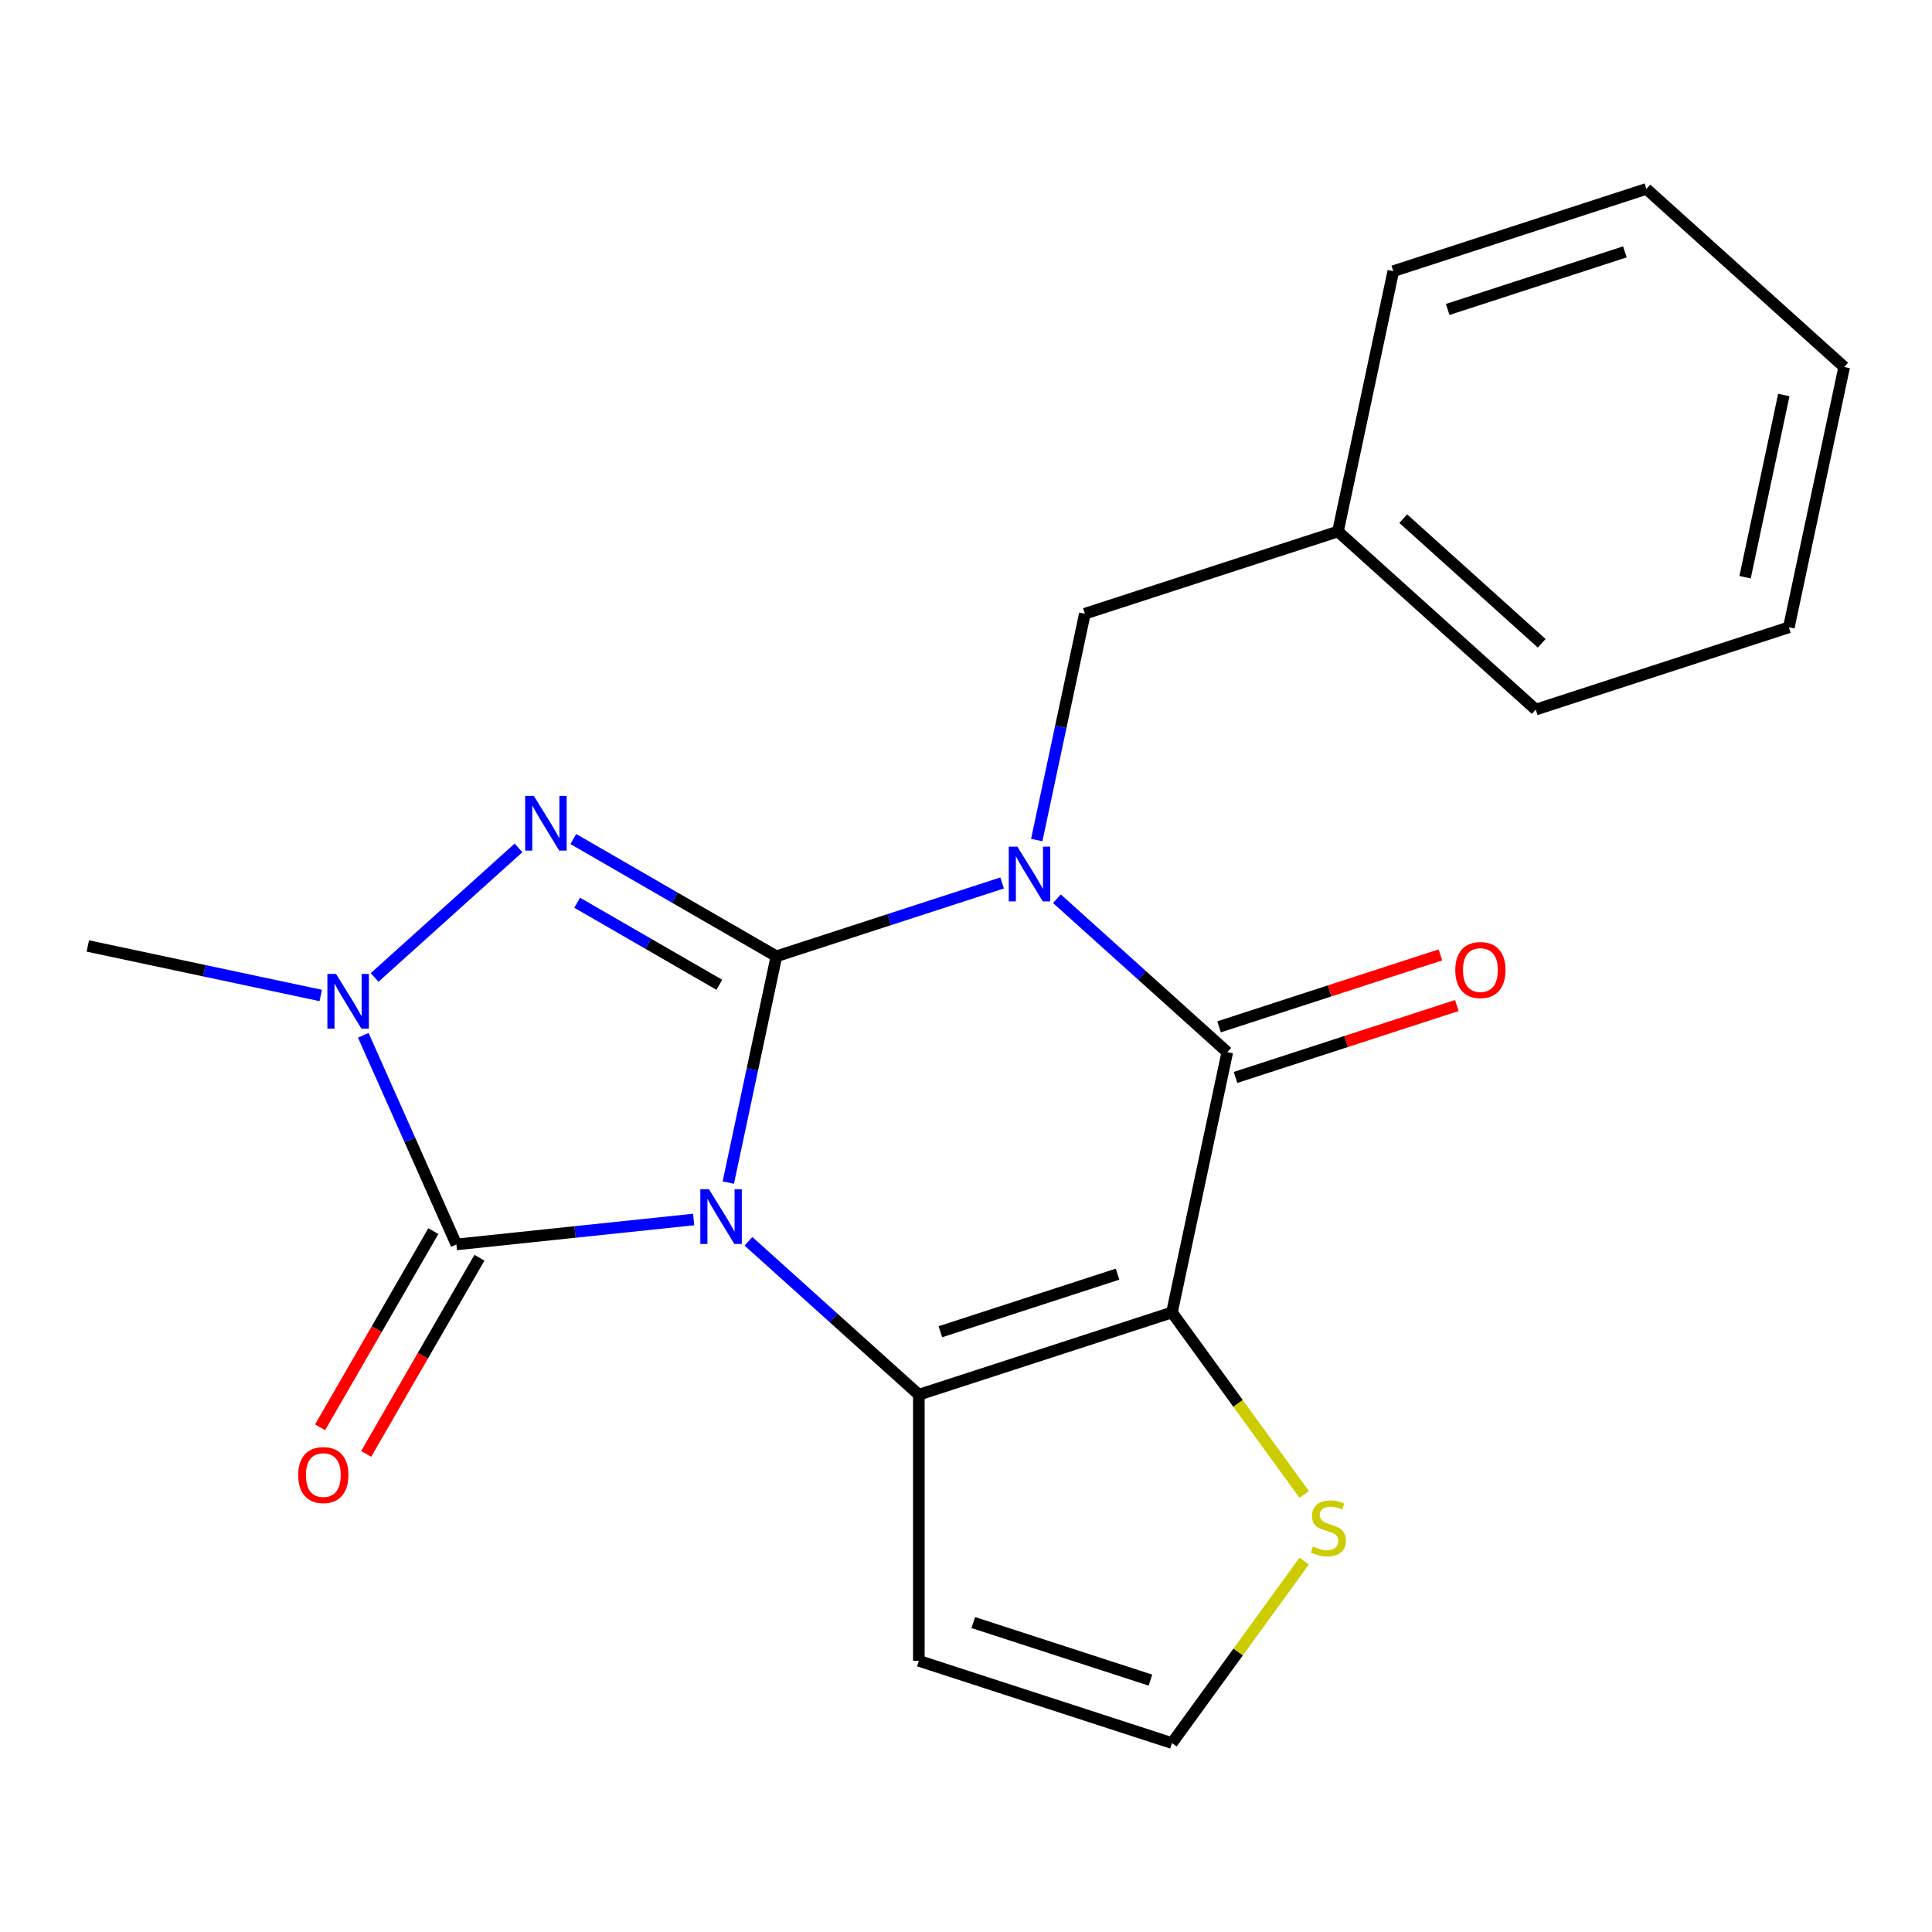 <?xml version='1.0' encoding='iso-8859-1'?>
<svg version='1.1' baseProfile='full'
              xmlns='http://www.w3.org/2000/svg'
                      xmlns:rdkit='http://www.rdkit.org/xml'
                      xmlns:xlink='http://www.w3.org/1999/xlink'
                  xml:space='preserve'
width='1000px' height='1000px' viewBox='0 0 1000 1000'>
<!-- END OF HEADER -->
<rect style='opacity:1.0;fill:#FFFFFF;stroke:none' width='1000' height='1000' x='0' y='0'> </rect>
<path class='bond-0' d='M 376.965,612.114 L 389.415,553.545' style='fill:none;fill-rule:evenodd;stroke:#0000FF;stroke-width:6px;stroke-linecap:butt;stroke-linejoin:miter;stroke-opacity:1' />
<path class='bond-0' d='M 389.415,553.545 L 401.864,494.976' style='fill:none;fill-rule:evenodd;stroke:#000000;stroke-width:6px;stroke-linecap:butt;stroke-linejoin:miter;stroke-opacity:1' />
<path class='bond-2' d='M 387.407,642.489 L 431.5,682.19' style='fill:none;fill-rule:evenodd;stroke:#0000FF;stroke-width:6px;stroke-linecap:butt;stroke-linejoin:miter;stroke-opacity:1' />
<path class='bond-2' d='M 431.5,682.19 L 475.593,721.892' style='fill:none;fill-rule:evenodd;stroke:#000000;stroke-width:6px;stroke-linecap:butt;stroke-linejoin:miter;stroke-opacity:1' />
<path class='bond-5' d='M 359.04,631.209 L 297.633,637.663' style='fill:none;fill-rule:evenodd;stroke:#0000FF;stroke-width:6px;stroke-linecap:butt;stroke-linejoin:miter;stroke-opacity:1' />
<path class='bond-5' d='M 297.633,637.663 L 236.226,644.117' style='fill:none;fill-rule:evenodd;stroke:#000000;stroke-width:6px;stroke-linecap:butt;stroke-linejoin:miter;stroke-opacity:1' />
<path class='bond-1' d='M 401.864,494.976 L 460.277,475.996' style='fill:none;fill-rule:evenodd;stroke:#000000;stroke-width:6px;stroke-linecap:butt;stroke-linejoin:miter;stroke-opacity:1' />
<path class='bond-1' d='M 460.277,475.996 L 518.69,457.016' style='fill:none;fill-rule:evenodd;stroke:#0000FF;stroke-width:6px;stroke-linecap:butt;stroke-linejoin:miter;stroke-opacity:1' />
<path class='bond-4' d='M 401.864,494.976 L 349.307,464.632' style='fill:none;fill-rule:evenodd;stroke:#000000;stroke-width:6px;stroke-linecap:butt;stroke-linejoin:miter;stroke-opacity:1' />
<path class='bond-4' d='M 349.307,464.632 L 296.751,434.288' style='fill:none;fill-rule:evenodd;stroke:#0000FF;stroke-width:6px;stroke-linecap:butt;stroke-linejoin:miter;stroke-opacity:1' />
<path class='bond-4' d='M 372.322,509.732 L 335.532,488.491' style='fill:none;fill-rule:evenodd;stroke:#000000;stroke-width:6px;stroke-linecap:butt;stroke-linejoin:miter;stroke-opacity:1' />
<path class='bond-4' d='M 335.532,488.491 L 298.742,467.251' style='fill:none;fill-rule:evenodd;stroke:#0000FF;stroke-width:6px;stroke-linecap:butt;stroke-linejoin:miter;stroke-opacity:1' />
<path class='bond-10' d='M 536.616,434.804 L 549.065,376.235' style='fill:none;fill-rule:evenodd;stroke:#0000FF;stroke-width:6px;stroke-linecap:butt;stroke-linejoin:miter;stroke-opacity:1' />
<path class='bond-10' d='M 549.065,376.235 L 561.514,317.666' style='fill:none;fill-rule:evenodd;stroke:#000000;stroke-width:6px;stroke-linecap:butt;stroke-linejoin:miter;stroke-opacity:1' />
<path class='bond-23' d='M 547.058,465.179 L 591.151,504.88' style='fill:none;fill-rule:evenodd;stroke:#0000FF;stroke-width:6px;stroke-linecap:butt;stroke-linejoin:miter;stroke-opacity:1' />
<path class='bond-23' d='M 591.151,504.88 L 635.244,544.582' style='fill:none;fill-rule:evenodd;stroke:#000000;stroke-width:6px;stroke-linecap:butt;stroke-linejoin:miter;stroke-opacity:1' />
<path class='bond-3' d='M 475.593,721.892 L 606.604,679.324' style='fill:none;fill-rule:evenodd;stroke:#000000;stroke-width:6px;stroke-linecap:butt;stroke-linejoin:miter;stroke-opacity:1' />
<path class='bond-3' d='M 486.731,689.305 L 578.439,659.507' style='fill:none;fill-rule:evenodd;stroke:#000000;stroke-width:6px;stroke-linecap:butt;stroke-linejoin:miter;stroke-opacity:1' />
<path class='bond-9' d='M 475.593,721.892 L 475.593,859.645' style='fill:none;fill-rule:evenodd;stroke:#000000;stroke-width:6px;stroke-linecap:butt;stroke-linejoin:miter;stroke-opacity:1' />
<path class='bond-6' d='M 606.604,679.324 L 635.244,544.582' style='fill:none;fill-rule:evenodd;stroke:#000000;stroke-width:6px;stroke-linecap:butt;stroke-linejoin:miter;stroke-opacity:1' />
<path class='bond-8' d='M 606.604,679.324 L 640.826,726.428' style='fill:none;fill-rule:evenodd;stroke:#000000;stroke-width:6px;stroke-linecap:butt;stroke-linejoin:miter;stroke-opacity:1' />
<path class='bond-8' d='M 640.826,726.428 L 675.049,773.531' style='fill:none;fill-rule:evenodd;stroke:#CCCC00;stroke-width:6px;stroke-linecap:butt;stroke-linejoin:miter;stroke-opacity:1' />
<path class='bond-21' d='M 268.383,438.871 L 193.903,505.932' style='fill:none;fill-rule:evenodd;stroke:#0000FF;stroke-width:6px;stroke-linecap:butt;stroke-linejoin:miter;stroke-opacity:1' />
<path class='bond-7' d='M 236.226,644.117 L 212.13,589.997' style='fill:none;fill-rule:evenodd;stroke:#000000;stroke-width:6px;stroke-linecap:butt;stroke-linejoin:miter;stroke-opacity:1' />
<path class='bond-7' d='M 212.13,589.997 L 188.034,535.878' style='fill:none;fill-rule:evenodd;stroke:#0000FF;stroke-width:6px;stroke-linecap:butt;stroke-linejoin:miter;stroke-opacity:1' />
<path class='bond-12' d='M 224.296,637.229 L 194.986,687.996' style='fill:none;fill-rule:evenodd;stroke:#000000;stroke-width:6px;stroke-linecap:butt;stroke-linejoin:miter;stroke-opacity:1' />
<path class='bond-12' d='M 194.986,687.996 L 165.676,738.762' style='fill:none;fill-rule:evenodd;stroke:#FF0000;stroke-width:6px;stroke-linecap:butt;stroke-linejoin:miter;stroke-opacity:1' />
<path class='bond-12' d='M 248.155,651.004 L 218.845,701.771' style='fill:none;fill-rule:evenodd;stroke:#000000;stroke-width:6px;stroke-linecap:butt;stroke-linejoin:miter;stroke-opacity:1' />
<path class='bond-12' d='M 218.845,701.771 L 189.535,752.538' style='fill:none;fill-rule:evenodd;stroke:#FF0000;stroke-width:6px;stroke-linecap:butt;stroke-linejoin:miter;stroke-opacity:1' />
<path class='bond-13' d='M 639.501,557.683 L 696.784,539.071' style='fill:none;fill-rule:evenodd;stroke:#000000;stroke-width:6px;stroke-linecap:butt;stroke-linejoin:miter;stroke-opacity:1' />
<path class='bond-13' d='M 696.784,539.071 L 754.067,520.458' style='fill:none;fill-rule:evenodd;stroke:#FF0000;stroke-width:6px;stroke-linecap:butt;stroke-linejoin:miter;stroke-opacity:1' />
<path class='bond-13' d='M 630.987,531.481 L 688.271,512.869' style='fill:none;fill-rule:evenodd;stroke:#000000;stroke-width:6px;stroke-linecap:butt;stroke-linejoin:miter;stroke-opacity:1' />
<path class='bond-13' d='M 688.271,512.869 L 745.554,494.256' style='fill:none;fill-rule:evenodd;stroke:#FF0000;stroke-width:6px;stroke-linecap:butt;stroke-linejoin:miter;stroke-opacity:1' />
<path class='bond-14' d='M 166.013,515.259 L 105.734,502.446' style='fill:none;fill-rule:evenodd;stroke:#0000FF;stroke-width:6px;stroke-linecap:butt;stroke-linejoin:miter;stroke-opacity:1' />
<path class='bond-14' d='M 105.734,502.446 L 45.455,489.633' style='fill:none;fill-rule:evenodd;stroke:#000000;stroke-width:6px;stroke-linecap:butt;stroke-linejoin:miter;stroke-opacity:1' />
<path class='bond-22' d='M 675.049,808.006 L 640.826,855.109' style='fill:none;fill-rule:evenodd;stroke:#CCCC00;stroke-width:6px;stroke-linecap:butt;stroke-linejoin:miter;stroke-opacity:1' />
<path class='bond-22' d='M 640.826,855.109 L 606.604,902.212' style='fill:none;fill-rule:evenodd;stroke:#000000;stroke-width:6px;stroke-linecap:butt;stroke-linejoin:miter;stroke-opacity:1' />
<path class='bond-11' d='M 475.593,859.645 L 606.604,902.212' style='fill:none;fill-rule:evenodd;stroke:#000000;stroke-width:6px;stroke-linecap:butt;stroke-linejoin:miter;stroke-opacity:1' />
<path class='bond-11' d='M 503.759,839.828 L 595.466,869.625' style='fill:none;fill-rule:evenodd;stroke:#000000;stroke-width:6px;stroke-linecap:butt;stroke-linejoin:miter;stroke-opacity:1' />
<path class='bond-15' d='M 561.514,317.666 L 692.525,275.098' style='fill:none;fill-rule:evenodd;stroke:#000000;stroke-width:6px;stroke-linecap:butt;stroke-linejoin:miter;stroke-opacity:1' />
<path class='bond-16' d='M 692.525,275.098 L 794.895,367.272' style='fill:none;fill-rule:evenodd;stroke:#000000;stroke-width:6px;stroke-linecap:butt;stroke-linejoin:miter;stroke-opacity:1' />
<path class='bond-16' d='M 726.315,268.45 L 797.974,332.972' style='fill:none;fill-rule:evenodd;stroke:#000000;stroke-width:6px;stroke-linecap:butt;stroke-linejoin:miter;stroke-opacity:1' />
<path class='bond-17' d='M 692.525,275.098 L 721.165,140.355' style='fill:none;fill-rule:evenodd;stroke:#000000;stroke-width:6px;stroke-linecap:butt;stroke-linejoin:miter;stroke-opacity:1' />
<path class='bond-19' d='M 794.895,367.272 L 925.905,324.704' style='fill:none;fill-rule:evenodd;stroke:#000000;stroke-width:6px;stroke-linecap:butt;stroke-linejoin:miter;stroke-opacity:1' />
<path class='bond-18' d='M 721.165,140.355 L 852.175,97.788' style='fill:none;fill-rule:evenodd;stroke:#000000;stroke-width:6px;stroke-linecap:butt;stroke-linejoin:miter;stroke-opacity:1' />
<path class='bond-18' d='M 749.33,160.172 L 841.037,130.375' style='fill:none;fill-rule:evenodd;stroke:#000000;stroke-width:6px;stroke-linecap:butt;stroke-linejoin:miter;stroke-opacity:1' />
<path class='bond-20' d='M 852.175,97.788 L 954.545,189.962' style='fill:none;fill-rule:evenodd;stroke:#000000;stroke-width:6px;stroke-linecap:butt;stroke-linejoin:miter;stroke-opacity:1' />
<path class='bond-24' d='M 925.905,324.704 L 954.545,189.962' style='fill:none;fill-rule:evenodd;stroke:#000000;stroke-width:6px;stroke-linecap:butt;stroke-linejoin:miter;stroke-opacity:1' />
<path class='bond-24' d='M 903.253,298.765 L 923.301,204.445' style='fill:none;fill-rule:evenodd;stroke:#000000;stroke-width:6px;stroke-linecap:butt;stroke-linejoin:miter;stroke-opacity:1' />
<path  class='atom-0' d='M 366.963 615.558
L 376.243 630.558
Q 377.163 632.038, 378.643 634.718
Q 380.123 637.398, 380.203 637.558
L 380.203 615.558
L 383.963 615.558
L 383.963 643.878
L 380.083 643.878
L 370.123 627.478
Q 368.963 625.558, 367.723 623.358
Q 366.523 621.158, 366.163 620.478
L 366.163 643.878
L 362.483 643.878
L 362.483 615.558
L 366.963 615.558
' fill='#0000FF'/>
<path  class='atom-2' d='M 526.614 438.248
L 535.894 453.248
Q 536.814 454.728, 538.294 457.408
Q 539.774 460.088, 539.854 460.248
L 539.854 438.248
L 543.614 438.248
L 543.614 466.568
L 539.734 466.568
L 529.774 450.168
Q 528.614 448.248, 527.374 446.048
Q 526.174 443.848, 525.814 443.168
L 525.814 466.568
L 522.134 466.568
L 522.134 438.248
L 526.614 438.248
' fill='#0000FF'/>
<path  class='atom-5' d='M 276.307 411.939
L 285.587 426.939
Q 286.507 428.419, 287.987 431.099
Q 289.467 433.779, 289.547 433.939
L 289.547 411.939
L 293.307 411.939
L 293.307 440.259
L 289.427 440.259
L 279.467 423.859
Q 278.307 421.939, 277.067 419.739
Q 275.867 417.539, 275.507 416.859
L 275.507 440.259
L 271.827 440.259
L 271.827 411.939
L 276.307 411.939
' fill='#0000FF'/>
<path  class='atom-8' d='M 173.937 504.114
L 183.217 519.114
Q 184.137 520.594, 185.617 523.274
Q 187.097 525.954, 187.177 526.114
L 187.177 504.114
L 190.937 504.114
L 190.937 532.434
L 187.057 532.434
L 177.097 516.034
Q 175.937 514.114, 174.697 511.914
Q 173.497 509.714, 173.137 509.034
L 173.137 532.434
L 169.457 532.434
L 169.457 504.114
L 173.937 504.114
' fill='#0000FF'/>
<path  class='atom-9' d='M 679.573 800.488
Q 679.893 800.608, 681.213 801.168
Q 682.533 801.728, 683.973 802.088
Q 685.453 802.408, 686.893 802.408
Q 689.573 802.408, 691.133 801.128
Q 692.693 799.808, 692.693 797.528
Q 692.693 795.968, 691.893 795.008
Q 691.133 794.048, 689.933 793.528
Q 688.733 793.008, 686.733 792.408
Q 684.213 791.648, 682.693 790.928
Q 681.213 790.208, 680.133 788.688
Q 679.093 787.168, 679.093 784.608
Q 679.093 781.048, 681.493 778.848
Q 683.933 776.648, 688.733 776.648
Q 692.013 776.648, 695.733 778.208
L 694.813 781.288
Q 691.413 779.888, 688.853 779.888
Q 686.093 779.888, 684.573 781.048
Q 683.053 782.168, 683.093 784.128
Q 683.093 785.648, 683.853 786.568
Q 684.653 787.488, 685.773 788.008
Q 686.933 788.528, 688.853 789.128
Q 691.413 789.928, 692.933 790.728
Q 694.453 791.528, 695.533 793.168
Q 696.653 794.768, 696.653 797.528
Q 696.653 801.448, 694.013 803.568
Q 691.413 805.648, 687.053 805.648
Q 684.533 805.648, 682.613 805.088
Q 680.733 804.568, 678.493 803.648
L 679.573 800.488
' fill='#CCCC00'/>
<path  class='atom-13' d='M 154.349 763.494
Q 154.349 756.694, 157.709 752.894
Q 161.069 749.094, 167.349 749.094
Q 173.629 749.094, 176.989 752.894
Q 180.349 756.694, 180.349 763.494
Q 180.349 770.374, 176.949 774.294
Q 173.549 778.174, 167.349 778.174
Q 161.109 778.174, 157.709 774.294
Q 154.349 770.414, 154.349 763.494
M 167.349 774.974
Q 171.669 774.974, 173.989 772.094
Q 176.349 769.174, 176.349 763.494
Q 176.349 757.934, 173.989 755.134
Q 171.669 752.294, 167.349 752.294
Q 163.029 752.294, 160.669 755.094
Q 158.349 757.894, 158.349 763.494
Q 158.349 769.214, 160.669 772.094
Q 163.029 774.974, 167.349 774.974
' fill='#FF0000'/>
<path  class='atom-14' d='M 753.254 502.094
Q 753.254 495.294, 756.614 491.494
Q 759.974 487.694, 766.254 487.694
Q 772.534 487.694, 775.894 491.494
Q 779.254 495.294, 779.254 502.094
Q 779.254 508.974, 775.854 512.894
Q 772.454 516.774, 766.254 516.774
Q 760.014 516.774, 756.614 512.894
Q 753.254 509.014, 753.254 502.094
M 766.254 513.574
Q 770.574 513.574, 772.894 510.694
Q 775.254 507.774, 775.254 502.094
Q 775.254 496.534, 772.894 493.734
Q 770.574 490.894, 766.254 490.894
Q 761.934 490.894, 759.574 493.694
Q 757.254 496.494, 757.254 502.094
Q 757.254 507.814, 759.574 510.694
Q 761.934 513.574, 766.254 513.574
' fill='#FF0000'/>
</svg>
